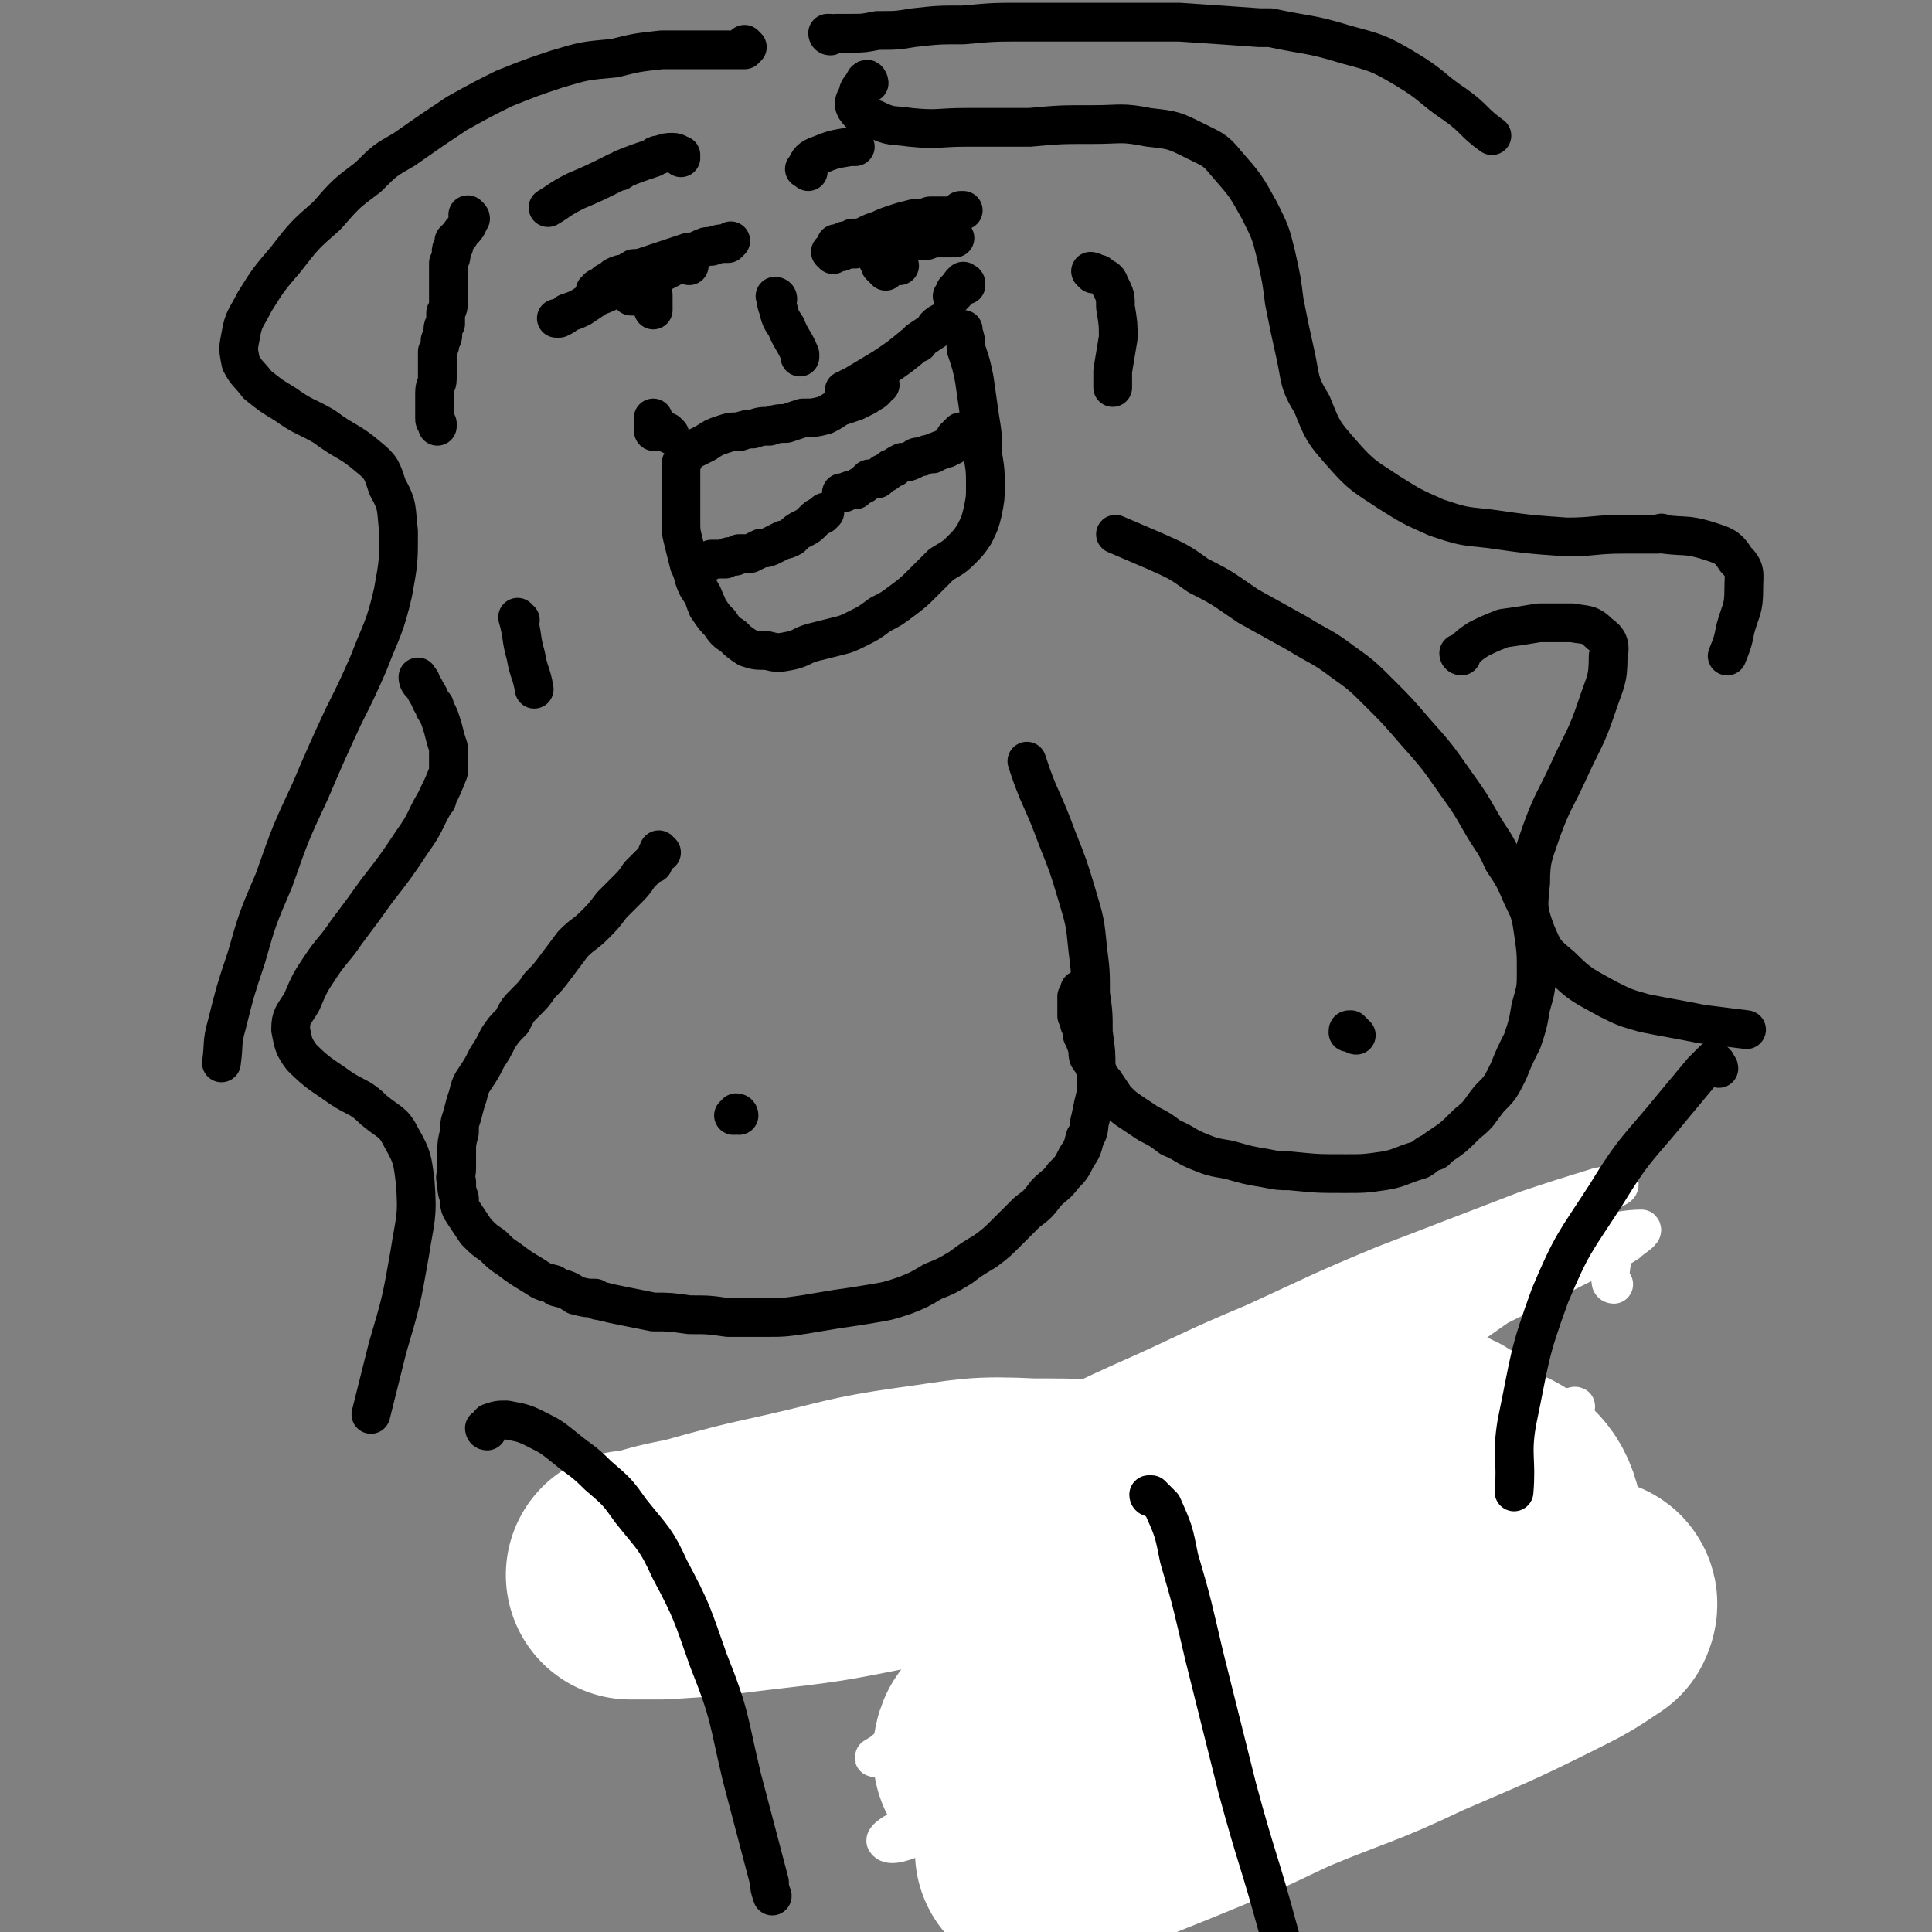<svg viewBox='0 0 698 698' version='1.1' xmlns='http://www.w3.org/2000/svg' xmlns:xlink='http://www.w3.org/1999/xlink'><rect x="0" y="0" width="698" height="698" fill="#808080" stroke="none"/><g fill='none' stroke='#000000' stroke-width='14' stroke-linecap='round' stroke-linejoin='round'><path d='M239,308c0,0 -1,-1 -1,-1 -1,2 -1,3 -2,5 -1,0 -1,0 -1,0 -2,2 -2,2 -4,4 -2,3 -2,3 -5,6 -2,2 -2,2 -5,5 -3,4 -3,4 -6,7 -4,4 -4,3 -8,7 -3,4 -3,4 -6,8 -3,4 -3,4 -6,7 -2,3 -2,3 -5,6 -3,3 -3,3 -5,7 -3,3 -3,3 -5,6 -2,4 -2,4 -4,7 -2,4 -2,4 -4,7 -2,3 -2,3 -3,7 -1,3 -1,3 -2,7 -1,3 -1,3 -1,6 -1,4 -1,4 -1,7 0,3 0,3 0,6 0,3 -1,3 0,5 0,3 0,3 1,6 0,3 0,3 2,6 2,3 2,3 4,6 3,3 3,3 6,5 3,3 3,3 6,5 4,3 4,3 9,6 3,2 3,2 7,3 1,1 1,1 1,1 4,1 4,1 7,3 4,1 4,1 7,1 1,1 1,1 2,1 4,1 4,1 9,2 5,1 5,1 10,2 6,0 6,0 13,1 7,0 7,0 14,1 6,0 6,0 13,0 7,0 7,0 14,-1 6,-1 6,-1 12,-2 7,-1 7,-1 13,-2 6,-1 6,-1 12,-3 5,-2 5,-2 10,-5 5,-2 5,-2 10,-5 4,-3 4,-3 9,-6 4,-3 4,-3 8,-7 3,-3 3,-3 7,-7 4,-3 4,-3 7,-7 3,-3 4,-3 6,-6 3,-3 3,-3 5,-7 2,-3 2,-3 3,-7 2,-3 1,-4 2,-7 1,-5 1,-5 2,-9 0,-5 0,-5 0,-9 0,-6 0,-6 -1,-13 0,-7 0,-7 -1,-14 0,-8 0,-8 -1,-16 -1,-10 -1,-10 -4,-20 -3,-10 -3,-10 -7,-20 -3,-8 -3,-8 -7,-17 -2,-5 -2,-5 -4,-11 '/><path d='M391,359c0,-1 -1,-1 -1,-1 0,-1 0,0 0,0 0,0 0,0 0,1 0,0 0,0 -1,1 0,1 0,1 0,2 0,1 0,1 0,2 0,2 0,2 0,3 1,2 1,2 1,3 1,2 1,2 1,4 1,2 1,2 2,5 0,3 0,3 2,5 0,1 0,1 1,2 1,2 1,3 3,5 2,3 2,3 4,6 3,3 3,3 6,5 3,2 3,2 6,4 4,2 4,2 8,5 5,2 5,3 10,5 5,2 5,2 11,3 7,2 7,2 13,3 5,1 5,1 9,1 10,1 10,1 20,1 7,0 7,0 14,-1 6,-1 6,-2 13,-4 2,-1 2,-2 5,-3 0,0 1,0 1,-1 6,-4 6,-4 11,-9 5,-4 4,-4 8,-9 4,-4 4,-4 7,-10 2,-5 2,-5 5,-11 2,-6 2,-6 3,-12 2,-7 2,-7 2,-13 0,-7 0,-7 -1,-14 -1,-7 -1,-7 -4,-13 -3,-7 -3,-7 -7,-13 -3,-7 -4,-7 -8,-14 -4,-7 -4,-7 -9,-14 -7,-10 -7,-10 -15,-19 -6,-7 -6,-7 -12,-13 -7,-7 -7,-7 -14,-12 -8,-6 -8,-5 -16,-10 -9,-5 -9,-5 -18,-10 -9,-6 -8,-6 -18,-11 -7,-5 -7,-5 -16,-9 -7,-3 -7,-3 -14,-6 '/><path d='M267,403c0,0 0,-1 -1,-1 0,0 0,0 0,0 0,1 0,1 -1,1 0,0 0,0 0,0 '/><path d='M490,374c-1,0 -1,-1 -1,-1 -1,0 -1,-1 -1,-1 -1,0 -1,0 -1,1 0,0 0,0 1,0 '/><path d='M216,106c0,0 -1,-1 -1,-1 0,0 0,0 0,1 0,0 0,0 0,0 0,-1 0,-1 0,-1 1,0 1,0 1,-1 2,-1 2,-1 3,-2 2,-1 2,-1 3,-2 2,-1 2,-1 4,-1 2,-2 3,-1 5,-2 3,-1 3,-1 6,-2 3,-1 3,-1 6,-2 3,-1 3,-1 6,-2 2,0 2,0 4,-1 2,-1 2,-1 4,-1 3,-1 3,-1 6,-1 0,0 0,0 1,-1 '/><path d='M301,92c0,0 0,0 -1,-1 0,0 1,0 1,0 1,0 1,0 3,0 2,-1 2,-1 5,-1 4,-1 4,-1 8,-1 4,-1 4,-1 8,-1 4,-1 4,-1 8,-1 2,0 2,0 4,-1 1,0 1,0 1,0 3,0 3,0 5,0 1,-1 1,0 2,0 '/><path d='M281,108c0,-1 -1,-1 -1,-1 0,0 0,0 0,0 1,2 0,2 1,4 1,4 1,4 3,7 2,5 3,5 5,10 0,0 0,0 0,1 '/><path d='M318,139c0,0 -1,0 -1,-1 0,0 0,1 0,1 0,0 0,0 0,0 0,1 0,1 -1,2 -1,1 -2,1 -3,2 -2,1 -2,1 -4,2 -3,1 -3,1 -6,2 -3,2 -3,2 -5,3 -4,1 -4,1 -8,1 -3,1 -3,1 -6,2 -3,0 -3,0 -6,1 -3,0 -3,0 -6,1 -2,0 -2,0 -5,1 -3,0 -3,0 -6,1 -3,1 -3,1 -6,3 -2,1 -2,1 -4,2 -2,1 -2,1 -3,2 -1,1 -1,1 -1,2 -1,1 -1,1 -1,3 0,2 0,2 0,4 0,4 0,4 0,7 0,3 0,3 0,7 0,0 0,0 0,1 0,4 0,4 1,8 1,4 1,4 2,8 2,4 1,4 3,8 2,3 2,3 3,6 1,1 0,1 1,2 2,3 2,3 4,5 2,3 2,3 5,5 2,2 2,2 5,4 3,1 3,1 7,1 4,1 4,1 9,0 4,-1 4,-2 8,-3 4,-1 4,-1 8,-2 4,-1 4,-1 8,-3 4,-2 4,-2 8,-5 4,-2 4,-2 8,-5 4,-3 4,-3 8,-7 3,-3 3,-3 6,-6 3,-2 4,-2 7,-5 3,-3 3,-3 5,-6 2,-4 2,-4 3,-8 1,-5 1,-5 1,-9 0,-6 0,-6 -1,-12 0,-7 0,-7 -1,-13 -1,-7 -1,-7 -2,-14 -1,-5 -1,-5 -3,-11 0,-3 0,-3 -1,-6 0,-1 0,-1 0,-1 '/><path d='M270,17c0,0 0,0 -1,-1 0,0 1,1 1,1 0,0 0,0 0,0 -1,0 -1,1 -1,1 -3,0 -3,0 -6,0 -4,0 -4,0 -8,0 -1,0 -1,0 -2,0 -6,0 -6,0 -11,0 -2,0 -2,0 -3,0 -9,1 -9,1 -17,3 -11,1 -11,1 -21,4 -9,3 -9,3 -19,7 -8,4 -8,4 -17,9 -9,6 -9,6 -19,13 -7,4 -7,4 -13,10 -8,6 -8,6 -15,14 -8,7 -8,7 -15,16 -6,7 -6,7 -11,15 -3,6 -4,6 -5,12 -1,5 -1,5 0,10 2,4 3,4 6,8 5,4 5,4 10,7 7,5 7,4 14,8 8,6 9,5 16,11 5,4 5,5 7,11 4,7 3,8 4,16 0,11 0,11 -2,22 -3,13 -4,13 -9,26 -4,9 -4,9 -9,19 -6,13 -6,13 -12,27 -7,15 -7,15 -13,32 -6,14 -6,14 -10,28 -4,12 -4,12 -7,24 -2,7 -1,7 -2,14 '/><path d='M314,30c0,-1 -1,-2 -1,-1 -1,0 0,0 -1,1 -1,2 -2,2 -2,4 -1,2 -2,3 -1,5 2,3 3,3 7,4 6,3 6,2 13,3 10,1 10,0 20,0 11,0 11,0 23,0 11,-1 11,-1 23,-1 10,0 10,-1 20,1 9,1 9,1 17,5 6,3 7,3 11,8 7,8 7,8 12,17 4,8 4,8 6,16 2,9 2,9 3,17 2,10 2,10 4,19 2,9 1,10 6,18 4,10 4,10 11,18 7,8 8,8 17,14 8,5 8,5 17,9 9,3 9,3 19,4 14,2 14,2 28,3 10,0 10,-1 21,-1 6,0 6,0 12,0 1,0 1,-1 2,0 8,1 8,0 15,2 6,2 8,2 11,7 4,4 3,5 3,11 0,7 -1,7 -3,14 -1,5 -1,5 -3,10 '/><path d='M230,98c0,0 0,0 -1,-1 0,0 1,0 1,0 0,0 0,0 0,0 0,1 0,0 -1,0 0,0 1,0 1,0 0,1 0,1 0,1 0,1 0,1 0,2 1,0 1,1 1,1 1,0 1,0 1,1 1,0 1,0 1,0 0,1 0,1 1,1 0,0 0,0 0,0 0,-1 0,-1 1,-2 '/><path d='M319,94c0,0 0,0 -1,-1 0,0 1,1 1,0 0,0 -1,0 -1,0 0,-1 0,-1 0,-1 0,0 0,0 0,-1 0,0 0,0 0,0 1,0 1,0 1,0 0,0 0,0 1,0 0,0 0,0 1,0 0,1 0,1 1,1 0,1 0,1 0,2 1,0 1,0 1,1 1,0 1,0 1,0 0,1 0,1 1,1 0,0 0,0 0,0 0,0 0,0 0,0 '/><path d='M229,106c-1,-1 -1,-1 -1,-1 0,0 0,0 0,0 0,0 0,0 0,0 0,1 0,1 0,1 0,0 0,0 1,1 0,0 0,0 0,0 0,0 0,0 0,0 0,0 0,0 -1,0 0,0 0,0 0,0 1,0 0,0 0,-1 '/><path d='M343,117c0,0 -1,-1 -1,-1 0,0 0,0 0,0 0,0 0,0 0,0 -1,0 -1,0 -1,0 -2,1 -2,1 -3,2 0,0 0,0 0,1 -3,2 -3,2 -6,4 0,1 0,1 -1,1 -6,5 -6,5 -12,9 -5,3 -5,3 -10,6 -1,1 -1,1 -2,1 -1,1 -1,1 -2,1 '/><path d='M170,79c0,-1 -1,-1 -1,-1 0,-1 0,0 0,0 1,0 0,1 0,1 0,1 0,1 0,2 -1,2 -2,2 -3,4 -1,1 -1,1 -2,2 0,1 0,1 0,2 -1,1 -1,1 -1,2 0,0 0,0 0,1 0,1 0,1 -1,3 0,0 0,0 0,1 0,1 0,1 0,3 0,1 0,1 0,3 0,2 0,2 0,3 0,2 0,2 0,4 0,2 0,2 -1,4 0,2 0,2 0,4 -1,1 -1,1 -1,3 0,2 0,2 -1,3 0,2 0,2 -1,4 0,1 0,1 0,2 0,2 0,2 0,4 0,2 0,2 0,4 0,2 -1,2 -1,5 0,2 0,2 0,5 0,2 0,2 0,4 0,1 0,1 1,2 0,1 0,1 0,1 0,0 0,0 0,0 0,0 0,0 0,0 '/><path d='M341,555c0,0 -1,0 -1,-1 0,-1 0,-1 0,-1 0,-2 0,-2 0,-4 0,-1 0,-1 0,-2 0,-1 0,-1 0,-2 0,-1 0,-1 0,-2 0,-1 0,-1 0,-1 1,0 2,-1 3,0 3,3 2,3 5,7 5,6 6,5 11,11 8,11 8,11 17,21 10,12 10,12 20,24 9,11 8,12 18,22 6,7 6,8 14,13 1,2 2,1 4,1 '/><path d='M490,526c0,0 -1,-2 -1,-1 -1,1 0,2 0,4 0,2 0,2 0,4 '/><path d='M504,464c-1,0 -1,-1 -1,-1 -1,0 -1,1 -2,2 -1,2 -1,2 -1,5 -2,4 -1,4 -2,9 -2,5 -2,5 -3,11 -2,6 -2,6 -4,12 -3,8 -3,8 -6,15 -4,11 -5,11 -9,21 -5,14 -4,14 -9,27 -4,14 -4,14 -9,28 -3,10 -3,10 -8,20 -1,4 -2,4 -4,8 0,0 0,0 0,0 '/><path d='M422,571c0,0 -1,0 -1,-1 0,0 0,1 0,1 -1,0 -1,0 -1,0 0,0 0,0 0,0 1,3 1,3 1,5 0,1 0,1 0,2 3,11 4,11 7,22 3,12 3,12 6,24 1,2 0,2 1,5 2,8 3,8 5,17 0,1 0,1 0,2 '/><path d='M435,642c0,0 0,-1 -1,-1 0,0 0,0 0,0 0,0 0,0 -1,0 -1,0 -1,0 -2,0 0,0 0,0 0,0 -1,0 -1,0 -3,1 -3,1 -3,1 -5,2 -4,2 -4,2 -7,4 -5,1 -5,1 -9,3 -4,2 -4,2 -7,4 -2,2 -3,2 -4,4 0,2 0,3 1,4 4,1 5,2 8,1 6,-1 7,-2 12,-5 6,-3 6,-4 11,-8 2,-2 2,-2 4,-4 '/><path d='M432,641c0,0 0,-1 -1,-1 0,0 0,0 0,0 0,-1 0,-1 0,-2 1,-1 1,-1 3,-3 2,-1 2,-1 4,-2 4,-2 4,-2 7,-4 4,-2 4,-3 7,-5 6,-2 6,-2 12,-5 5,-2 4,-2 9,-4 5,-1 5,-1 9,-1 3,0 4,0 5,2 1,1 1,2 -1,4 -5,4 -5,3 -11,6 -8,3 -8,3 -17,6 -7,2 -7,2 -14,5 -4,1 -5,1 -7,3 -1,0 1,0 2,0 '/></g>
<g fill='none' stroke='#FFFFFF' stroke-width='14' stroke-linecap='round' stroke-linejoin='round'><path d='M583,464c0,0 -1,0 -1,-1 -1,-6 2,-9 -1,-12 -4,-2 -7,0 -12,3 -12,5 -11,6 -22,14 -21,14 -20,15 -41,29 -18,13 -18,13 -37,25 -19,11 -19,11 -40,22 -18,9 -18,9 -37,18 -14,6 -14,6 -27,11 -5,2 -9,4 -10,3 -1,0 2,-3 5,-5 10,-8 10,-8 22,-15 17,-11 18,-11 36,-21 22,-13 22,-13 44,-24 21,-11 21,-11 43,-21 17,-9 17,-9 34,-17 18,-9 18,-9 36,-18 6,-3 7,-2 13,-6 2,-2 6,-4 5,-5 -5,0 -10,1 -18,3 -21,6 -21,6 -42,14 -29,11 -29,11 -57,23 -26,11 -26,11 -52,22 -25,11 -25,11 -49,22 -19,8 -19,9 -38,17 -11,4 -11,4 -21,8 -2,1 -5,2 -4,1 3,-3 6,-5 12,-8 14,-9 14,-9 29,-17 19,-10 19,-10 39,-20 26,-12 26,-12 53,-23 23,-10 23,-10 47,-20 15,-6 15,-6 31,-12 17,-7 17,-6 34,-13 11,-5 11,-5 21,-10 4,-1 7,-2 7,-3 -1,0 -4,0 -8,1 -13,4 -13,4 -25,8 -26,10 -26,10 -52,20 -24,10 -23,10 -47,21 -24,10 -24,11 -49,22 -22,10 -22,11 -45,21 -18,9 -18,9 -35,17 -9,4 -9,4 -17,9 0,0 -1,1 0,1 6,-2 7,-3 14,-6 16,-7 16,-7 31,-14 22,-10 21,-10 43,-19 24,-10 24,-10 49,-19 25,-9 25,-9 51,-17 15,-5 15,-4 31,-8 15,-4 15,-5 31,-8 7,-2 11,-3 13,-3 1,0 -3,1 -6,3 -17,7 -17,7 -34,15 -29,13 -29,13 -57,26 -28,13 -28,13 -55,27 -28,14 -28,14 -55,29 -23,12 -23,12 -45,25 -13,7 -13,7 -26,16 -4,2 -7,4 -7,5 1,1 5,1 9,0 13,-4 13,-5 27,-10 21,-8 21,-8 43,-17 26,-9 26,-9 52,-19 28,-10 28,-10 56,-20 21,-6 21,-6 42,-12 18,-5 18,-5 36,-9 9,-3 11,-3 19,-5 1,0 -1,1 -2,1 -12,6 -12,5 -23,11 -29,13 -29,13 -57,26 -26,13 -26,12 -52,25 -26,13 -26,13 -52,26 -20,11 -20,11 -41,22 -11,7 -11,7 -22,13 -2,2 -5,3 -4,3 4,0 7,-1 14,-3 16,-5 16,-6 31,-12 22,-8 22,-9 43,-17 24,-10 24,-9 49,-19 24,-9 24,-9 49,-18 14,-5 14,-5 28,-10 12,-5 12,-5 24,-10 3,-1 6,-3 5,-3 -4,1 -7,2 -14,4 -24,10 -24,10 -47,21 -24,11 -24,11 -48,23 -25,12 -25,13 -49,26 -23,12 -23,12 -45,25 -15,8 -15,9 -29,18 -4,2 -7,4 -7,5 1,2 5,1 10,-1 15,-5 15,-6 30,-12 21,-9 21,-9 42,-18 24,-10 24,-10 48,-19 25,-10 25,-9 50,-18 15,-5 15,-4 31,-9 16,-4 16,-5 32,-9 6,-1 10,-2 13,-2 1,0 -2,3 -4,4 -11,8 -11,8 -23,15 -26,16 -26,15 -53,31 -22,12 -22,12 -44,25 -17,10 -17,9 -34,20 -10,5 -10,5 -19,11 -2,1 -4,3 -3,3 4,0 6,-1 13,-2 2,0 1,0 3,-1 '/></g>
<g fill='none' stroke='#FFFFFF' stroke-width='90' stroke-linecap='round' stroke-linejoin='round'><path d='M530,534c0,0 0,0 -1,-1 -6,-4 -5,-8 -12,-9 -12,-1 -13,0 -25,4 -13,5 -13,6 -25,15 -17,12 -16,13 -33,26 -17,14 -17,13 -34,27 -14,11 -14,11 -26,22 -7,6 -8,6 -13,13 -1,2 -1,5 1,5 7,2 9,2 17,1 16,-3 16,-4 31,-9 21,-6 21,-6 41,-13 23,-8 23,-8 45,-15 15,-5 15,-5 30,-9 16,-5 16,-5 32,-9 8,-2 9,-3 17,-3 1,0 0,2 0,2 -9,6 -9,6 -19,11 -22,11 -23,11 -46,21 -23,11 -24,10 -48,20 -21,10 -21,10 -43,19 -15,6 -15,6 -30,12 -7,3 -7,3 -13,5 -1,0 0,0 0,0 8,-5 7,-5 15,-9 15,-9 15,-9 30,-17 19,-11 19,-11 38,-22 20,-12 21,-12 40,-24 12,-8 12,-8 24,-16 9,-8 11,-7 18,-16 5,-7 8,-10 7,-17 -2,-7 -6,-9 -14,-12 -21,-6 -22,-6 -45,-6 -25,0 -25,2 -50,6 -29,4 -29,5 -58,10 -30,6 -30,7 -59,12 -25,5 -25,5 -51,8 -16,2 -16,2 -32,3 -5,0 -7,0 -11,0 -1,0 1,0 3,0 10,-3 10,-3 20,-5 18,-5 18,-5 36,-9 22,-5 22,-6 43,-9 22,-3 22,-4 43,-3 19,0 19,0 38,3 6,1 5,2 11,4 '/></g>
<g fill='none' stroke='#000000' stroke-width='14' stroke-linecap='round' stroke-linejoin='round'><path d='M253,204c0,-1 0,-1 -1,-1 0,0 1,0 1,0 0,0 0,0 0,0 0,0 0,0 0,0 1,0 1,0 2,0 0,0 0,0 1,0 0,0 0,0 0,0 1,-1 1,-1 1,-1 1,0 1,0 1,0 0,0 1,0 1,0 0,0 0,0 1,0 0,0 0,0 1,0 1,0 1,0 1,0 1,-1 1,-1 3,-1 1,0 1,0 2,-1 2,0 2,0 4,0 2,-1 2,-1 4,-2 2,0 2,0 4,-1 2,-1 2,-1 4,-2 1,0 1,0 3,-1 2,-2 2,-2 4,-3 2,-1 2,-1 4,-3 1,-1 1,-1 3,-2 0,0 0,0 1,-1 '/><path d='M348,157c0,0 -1,-1 -1,-1 0,0 0,0 0,1 0,0 0,0 0,0 -1,0 -1,0 -1,0 0,1 0,1 -1,1 0,1 0,1 0,1 0,1 0,1 -1,1 0,1 0,1 0,1 -1,0 -1,0 -2,1 0,0 0,0 -1,0 -1,1 -1,0 -2,1 -1,0 -1,0 -2,1 -2,0 -2,0 -4,1 -2,0 -2,0 -3,1 -2,1 -2,1 -4,1 -2,1 -2,1 -3,2 -1,0 -1,0 -2,1 -1,1 -1,1 -2,1 -1,1 -1,1 -2,2 -1,0 -1,0 -3,0 -1,1 -1,1 -2,2 -2,1 -2,1 -3,2 -2,0 -2,0 -4,1 0,0 0,0 -1,0 '/><path d='M395,99c0,0 -1,-1 -1,-1 0,0 1,0 2,1 1,0 1,0 1,0 2,2 3,1 4,4 2,4 2,4 2,8 1,6 1,6 1,11 -1,6 -1,6 -2,12 0,3 0,3 0,6 '/><path d='M249,96c0,0 -1,-1 -1,-1 0,0 0,0 0,0 0,1 0,0 0,0 0,0 0,0 0,0 -1,0 -1,0 -1,0 0,0 0,0 -1,0 0,0 0,0 0,0 -1,0 -1,0 -2,1 -1,0 -1,0 -2,1 -1,0 -1,0 -2,1 -2,0 -2,0 -3,1 -2,1 -2,0 -5,1 -2,1 -2,2 -4,3 -3,1 -3,0 -6,1 -3,2 -3,2 -6,3 -3,2 -3,2 -6,4 -2,1 -2,1 -5,2 -1,1 -1,1 -3,2 0,0 0,0 -1,0 '/><path d='M303,89c0,0 -1,-1 -1,-1 0,0 0,0 0,0 1,0 1,0 1,0 1,0 1,0 2,-1 2,0 2,0 3,-1 3,0 3,0 5,-1 2,-1 2,-1 5,-2 2,-1 2,-1 5,-2 3,-1 3,-1 7,-2 3,0 3,0 6,-1 2,0 2,0 4,0 2,0 2,0 4,0 2,-1 2,-1 3,-2 1,0 1,0 1,0 '/><path d='M320,86c0,-1 0,-1 -1,-1 0,0 0,0 0,0 0,0 0,-1 0,-1 0,0 0,0 0,0 -1,1 -1,1 -1,1 0,1 0,1 -1,2 0,1 0,1 0,2 0,2 0,2 0,4 0,1 0,1 1,2 0,0 0,0 0,1 1,0 1,0 1,0 0,1 0,1 1,2 0,0 0,0 0,0 '/><path d='M236,101c-1,0 -1,-1 -1,-1 -1,0 0,0 0,-1 0,0 0,0 0,0 0,0 0,0 0,0 0,0 0,0 0,0 0,1 0,1 0,2 0,1 0,1 0,3 1,2 1,2 1,3 0,2 0,2 0,3 0,1 0,1 0,2 0,0 0,0 0,0 '/><path d='M176,517c-1,0 -1,-1 -1,-1 0,0 0,0 0,0 1,0 1,-1 2,-2 3,-1 3,-1 6,-1 5,1 6,1 10,3 6,3 6,3 11,7 6,5 6,4 12,10 7,6 7,6 12,13 8,10 9,10 14,21 8,15 8,16 14,33 8,20 7,21 12,42 5,19 5,19 10,38 0,2 0,2 1,5 '/><path d='M621,386c0,-1 -1,-1 -1,-1 0,-1 0,0 0,0 0,0 0,-1 0,-1 -1,-1 -1,-1 -1,-1 -2,2 -2,2 -4,4 -5,6 -5,6 -10,12 -13,16 -14,15 -25,33 -11,17 -12,17 -20,36 -8,22 -7,22 -12,46 -2,12 0,13 -1,25 '/><path d='M416,541c0,0 -1,0 -1,-1 0,0 0,0 1,0 2,2 2,2 4,4 4,9 4,9 6,19 5,17 5,18 9,35 6,24 6,24 12,48 7,26 8,26 15,52 3,11 3,11 7,22 '/><path d='M152,246c-1,-1 -1,-1 -1,-1 0,-1 0,0 0,0 0,0 0,0 0,0 0,0 0,1 1,2 1,1 1,1 2,3 2,3 1,3 3,5 0,1 0,1 0,1 2,3 2,4 3,7 1,4 1,4 2,7 0,4 0,4 0,8 0,0 0,0 0,1 -2,5 -2,5 -4,9 0,1 0,1 -1,2 -4,7 -3,7 -8,14 -6,9 -6,9 -13,18 -5,7 -5,7 -11,15 -4,6 -5,6 -9,12 -4,6 -4,6 -7,13 -3,5 -4,5 -4,10 1,5 1,6 4,10 6,6 7,6 14,11 6,4 7,3 12,8 6,5 7,4 10,10 4,7 4,8 5,16 1,13 0,13 -2,26 -3,17 -3,17 -8,34 -3,12 -3,12 -6,24 '/><path d='M528,237c0,0 -1,0 -1,-1 0,0 1,0 1,0 3,-3 3,-3 6,-5 4,-2 4,-2 9,-4 7,-1 7,-1 13,-2 6,0 6,0 12,0 5,1 6,0 10,4 3,2 4,4 3,8 0,9 -1,9 -4,18 -4,12 -5,12 -10,23 -5,11 -6,11 -10,22 -3,9 -4,10 -4,19 -1,9 -1,10 2,18 3,7 3,7 9,12 7,7 8,7 17,12 6,3 6,3 13,5 10,2 11,2 21,4 8,1 8,1 16,2 '/><path d='M300,13c-1,0 -1,-1 -1,-1 0,0 0,0 1,0 1,1 1,0 2,0 3,0 3,0 6,0 4,0 4,0 9,-1 7,0 7,0 13,-1 9,-1 9,-1 18,-1 11,-1 11,-1 22,-1 13,0 13,0 27,0 15,0 15,0 29,0 15,1 15,1 29,2 2,0 2,0 4,0 14,3 14,2 27,6 11,3 12,3 22,9 10,6 9,7 18,13 7,5 6,6 13,11 '/><path d='M246,57c0,0 0,-1 -1,-1 0,0 1,0 1,0 -1,0 -1,-1 -3,-1 -2,0 -2,0 -5,1 -1,0 -1,0 -2,1 -6,2 -6,2 -11,4 -1,1 -1,1 -2,1 -8,4 -8,4 -15,7 -6,3 -5,3 -10,6 '/><path d='M292,62c-1,-1 -2,-1 -1,-1 1,-3 2,-4 5,-5 5,-2 5,-2 11,-3 1,0 1,0 2,0 '/><path d='M242,157c0,0 -1,-1 -1,-1 0,0 0,0 0,0 0,0 0,0 0,0 -1,0 -1,0 -2,0 -1,0 -1,0 -1,0 -1,0 -1,0 -1,0 -1,0 -1,0 -1,-1 0,-1 0,-1 0,-1 0,-1 0,-1 0,-1 0,-1 0,-1 0,-1 0,-1 0,-1 0,-1 0,0 0,0 0,0 0,0 0,0 0,0 '/><path d='M349,103c0,-1 0,-1 -1,-1 0,-1 0,0 0,0 0,0 -1,0 -1,1 0,0 0,0 0,0 -1,1 -1,1 -2,2 0,1 0,1 0,1 -1,1 -1,1 -1,1 '/><path d='M188,224c-1,0 -1,-1 -1,-1 0,0 0,0 0,0 2,7 1,7 3,14 1,6 2,6 3,12 '/></g>
</svg>